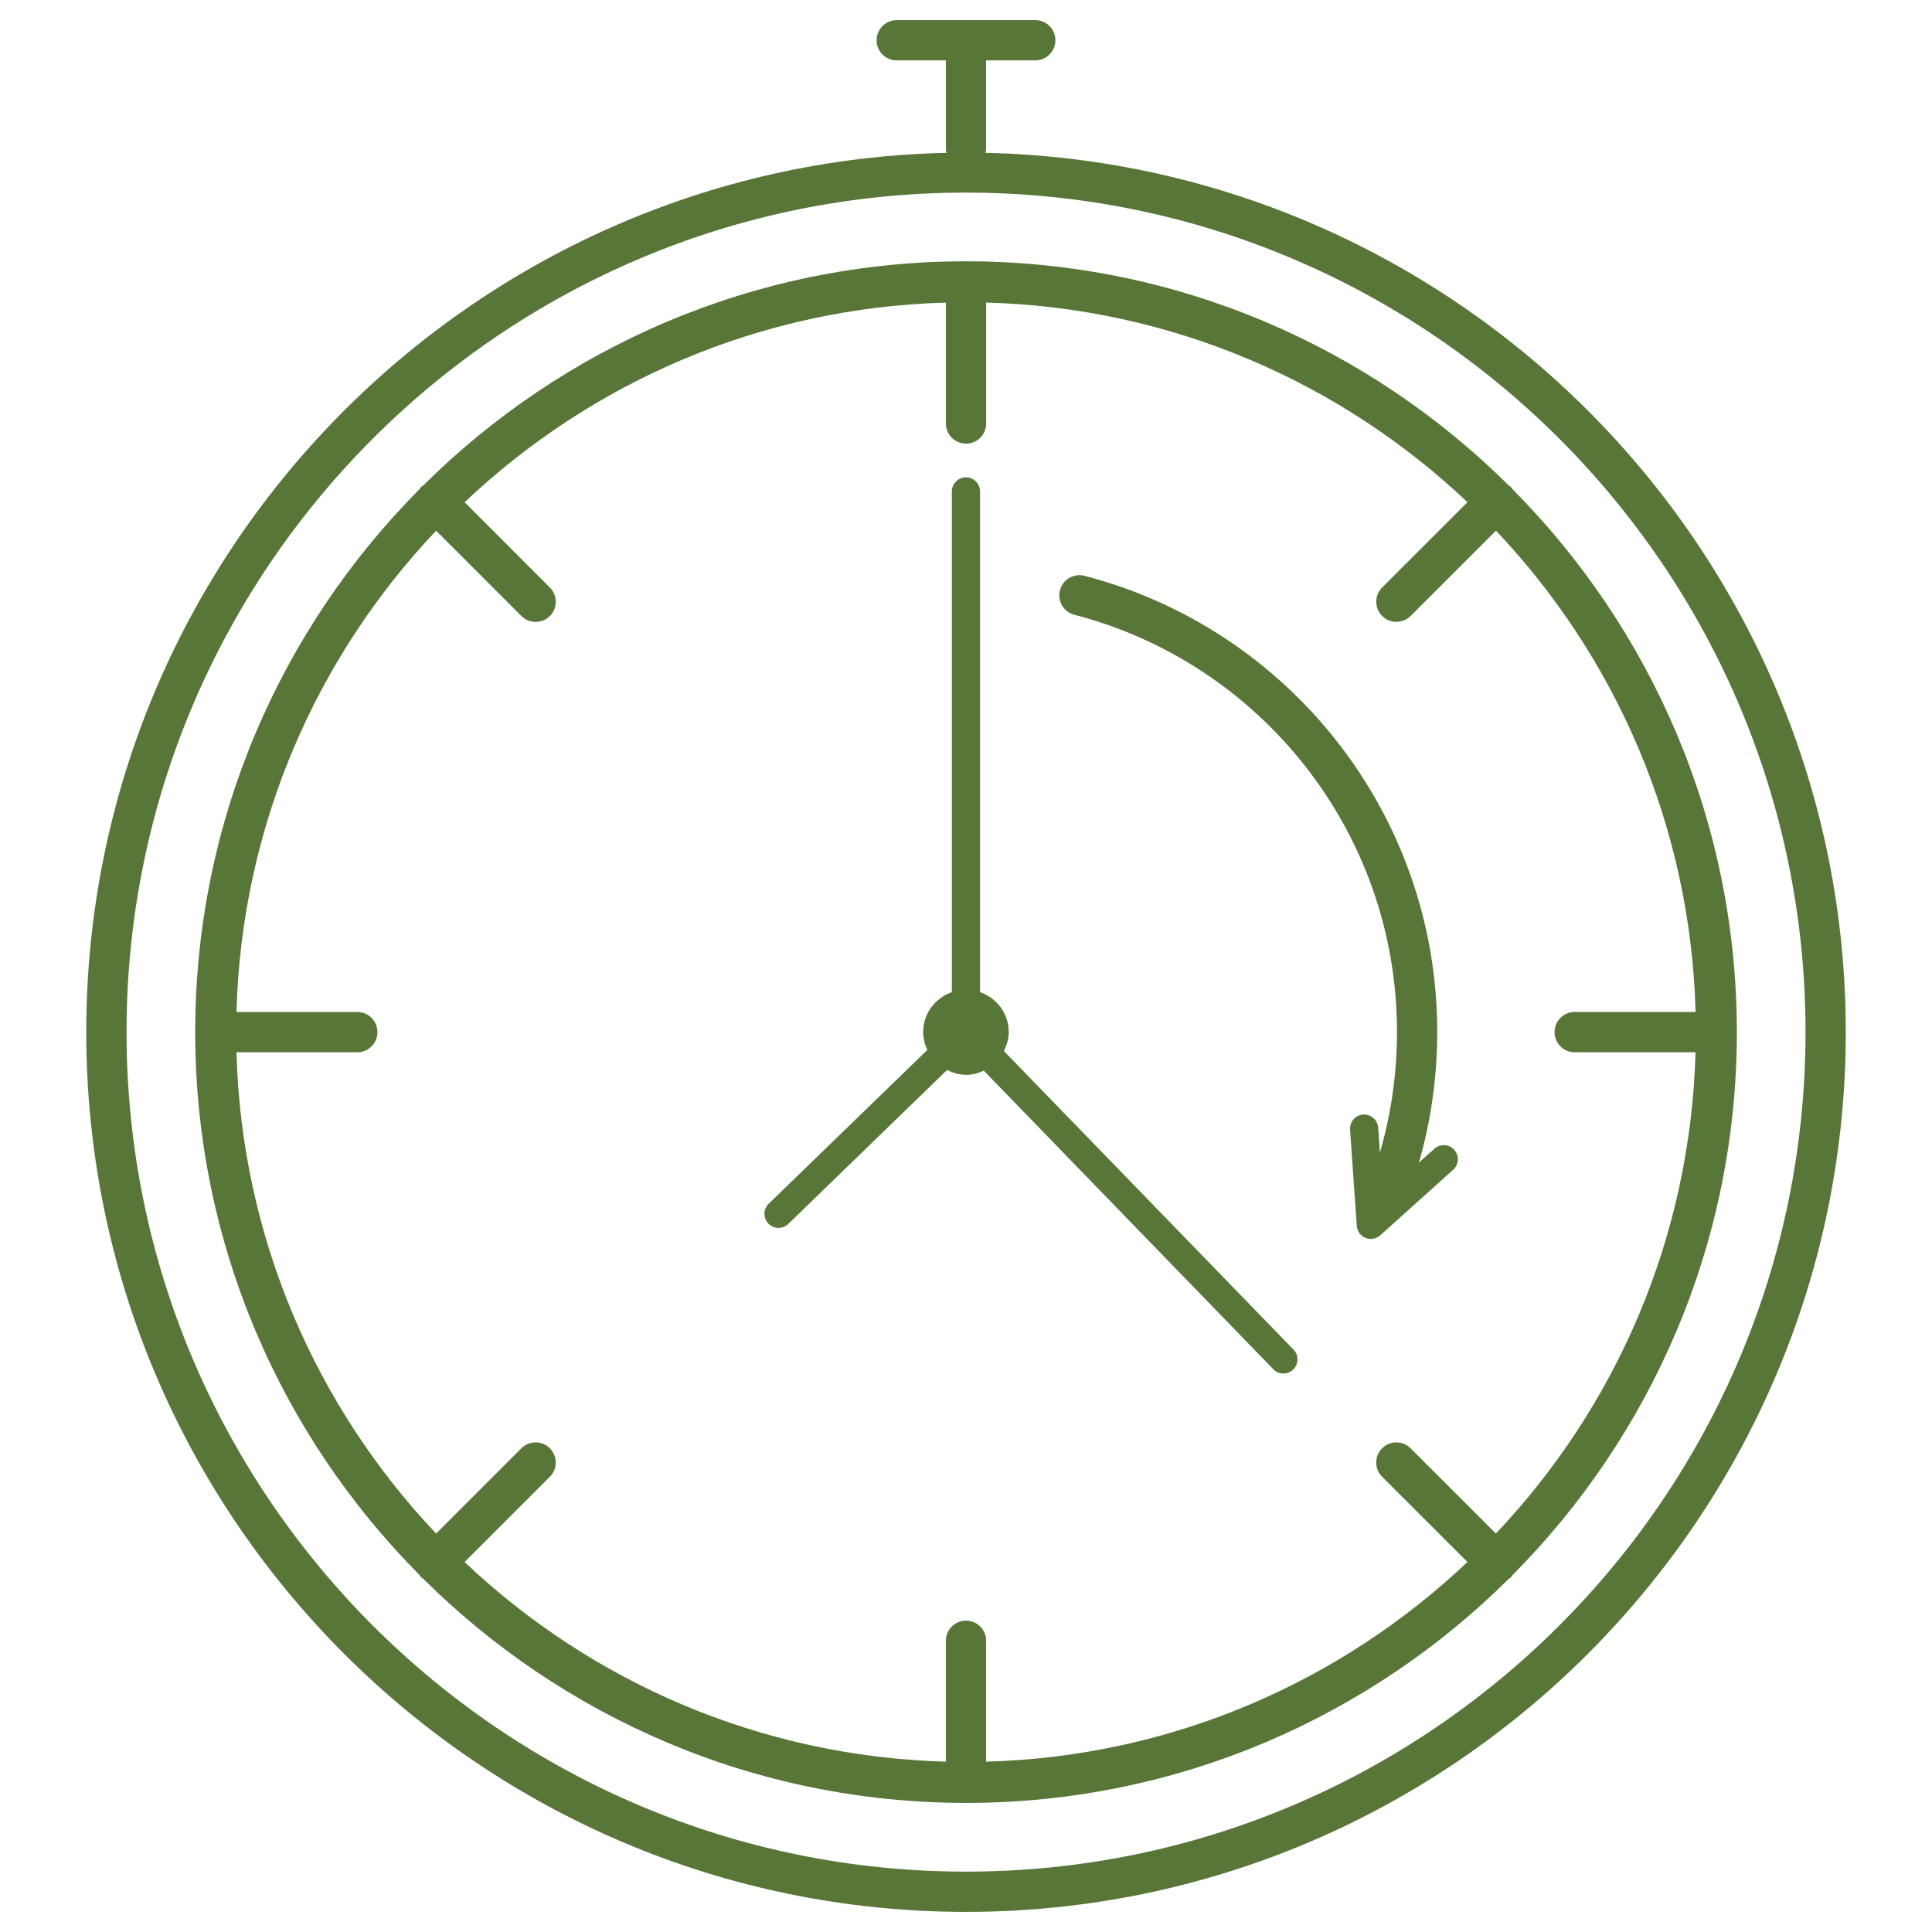 <?xml version="1.0" encoding="UTF-8"?> <svg xmlns="http://www.w3.org/2000/svg" xmlns:xlink="http://www.w3.org/1999/xlink" version="1.1" id="Ebene_1" x="0px" y="0px" width="48px" height="48px" viewBox="0 0 48 48" xml:space="preserve"> <g> <path fill="#587638" d="M24.483,3.797c0.004-0.027,0.016-0.051,0.016-0.08v-2.21c0-0.002-0.001-0.005-0.001-0.007h1.223 c0.276,0,0.5-0.224,0.5-0.5s-0.224-0.5-0.5-0.5h-3.442c-0.276,0-0.5,0.224-0.5,0.5s0.224,0.5,0.5,0.5h1.223 c0,0.002-0.001,0.005-0.001,0.007v2.21c0,0.028,0.012,0.053,0.016,0.08C11.687,4.057,2.143,13.752,2.143,25.643 C2.143,37.694,11.948,47.5,24,47.5c12.052,0,21.858-9.806,21.858-21.857C45.857,13.752,36.313,4.057,24.483,3.797z M24,46.5 c-11.5,0-20.856-9.356-20.856-20.857S12.499,4.785,24,4.785c11.501,0,20.858,9.356,20.858,20.857S35.501,46.5,24,46.5z"></path> <path fill="#587638" d="M37.572,12.148c-0.012-0.015-0.018-0.033-0.031-0.047s-0.032-0.02-0.047-0.031 C34.029,8.625,29.26,6.492,24,6.492c-5.26,0-10.03,2.133-13.494,5.578c-0.015,0.012-0.033,0.018-0.047,0.031 s-0.019,0.032-0.031,0.047c-3.445,3.464-5.578,8.234-5.578,13.495c0,5.26,2.134,10.03,5.579,13.494 c0.012,0.016,0.017,0.033,0.031,0.047s0.032,0.02,0.046,0.031c3.465,3.444,8.234,5.578,13.495,5.578s10.03-2.134,13.495-5.578 c0.015-0.012,0.033-0.018,0.047-0.031s0.02-0.032,0.031-0.047c3.444-3.465,5.578-8.234,5.578-13.494 C43.15,20.382,41.017,15.613,37.572,12.148z M39.121,26.143h3.004c-0.127,4.625-1.987,8.817-4.96,11.958l-2.12-2.119 c-0.195-0.195-0.512-0.195-0.707,0s-0.195,0.512,0,0.707l2.12,2.119c-3.141,2.973-7.333,4.833-11.958,4.96v-3.004 c0-0.276-0.224-0.5-0.5-0.5s-0.5,0.224-0.5,0.5v3.004c-4.625-0.127-8.817-1.987-11.958-4.96l2.119-2.119 c0.195-0.195,0.195-0.512,0-0.707s-0.512-0.195-0.707,0l-2.119,2.119c-2.973-3.141-4.833-7.333-4.96-11.958h3.003 c0.276,0,0.5-0.224,0.5-0.5s-0.224-0.5-0.5-0.5H5.875c0.127-4.626,1.987-8.818,4.96-11.958l2.119,2.12 c0.098,0.098,0.226,0.146,0.354,0.146s0.256-0.049,0.354-0.146c0.195-0.195,0.195-0.512,0-0.707l-2.119-2.12 c3.141-2.974,7.333-4.833,11.958-4.96v3.004c0,0.276,0.224,0.5,0.5,0.5s0.5-0.224,0.5-0.5V7.517 c4.625,0.127,8.818,1.987,11.958,4.96l-2.12,2.119c-0.195,0.195-0.195,0.512,0,0.707c0.098,0.098,0.226,0.146,0.354,0.146 s0.256-0.049,0.354-0.146l2.12-2.119c2.973,3.14,4.833,7.332,4.96,11.958h-3.004c-0.276,0-0.5,0.224-0.5,0.5 S38.845,26.143,39.121,26.143z"></path> <path fill="#587638" d="M24.941,26.112c0.071-0.144,0.121-0.299,0.121-0.47c0-0.464-0.3-0.847-0.713-0.993v-12.44 c0-0.193-0.157-0.35-0.35-0.35s-0.35,0.157-0.35,0.35v12.44c-0.413,0.146-0.713,0.529-0.713,0.993c0,0.16,0.041,0.308,0.104,0.443 l-3.941,3.821c-0.139,0.134-0.142,0.355-0.008,0.494c0.069,0.071,0.16,0.106,0.251,0.106c0.088,0,0.176-0.032,0.244-0.099 l3.944-3.824c0.143,0.072,0.298,0.121,0.469,0.121c0.16,0,0.308-0.04,0.443-0.104l7.193,7.418c0.068,0.071,0.159,0.106,0.251,0.106 c0.088,0,0.176-0.032,0.243-0.099c0.14-0.134,0.143-0.355,0.008-0.494L24.941,26.112z"></path> </g> <path fill="none" stroke="#587638" stroke-linecap="round" stroke-miterlimit="10" d="M34.42,29.779 c0.509-1.28,0.788-2.676,0.788-4.137c0-5.217-3.564-9.602-8.39-10.852"></path> <polyline fill="none" stroke="#587638" stroke-width="0.7" stroke-linecap="round" stroke-linejoin="round" stroke-miterlimit="10" points=" 35.87,28.801 34.058,30.431 33.891,28.04 "></polyline> </svg> 